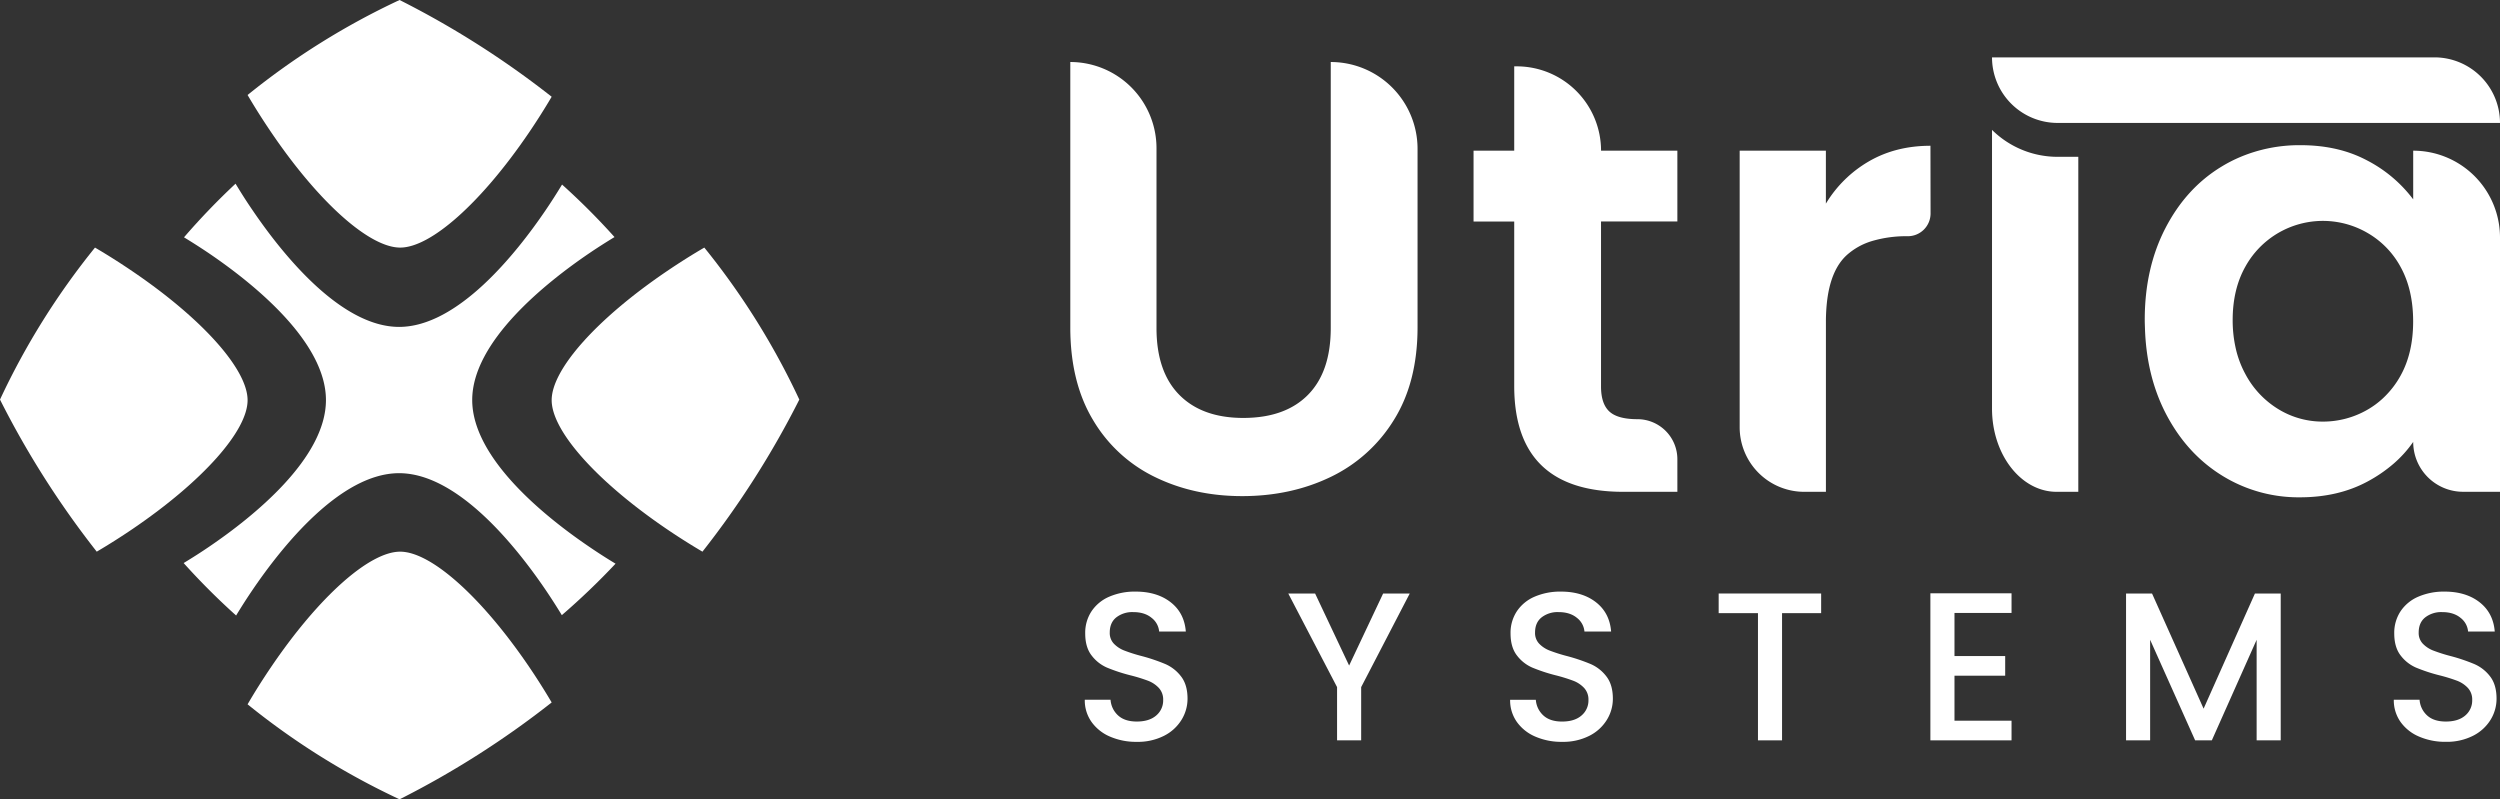 <svg xmlns="http://www.w3.org/2000/svg" viewBox="0 0 1500 479.52"><rect x="0" y="0" width="1500" height="479.52" fill="#333333" stroke="none"/><defs><style>.cls-1{fill:#fff;}</style></defs><title>imagotipo_dh_negativo</title><g id="Capa_2" data-name="Capa 2"><g id="Capa_1-2" data-name="Capa 1"><path class="cls-1" d="M331,58.05c-4.17,7.08-8.75,14.33-13.7,21.62-28.46,41.84-58.74,68.88-77.18,68.88s-48.75-27-77.21-68.88C157.69,72,152.9,64.41,148.55,57a442.22,442.22,0,0,1,91.2-57A542.64,542.64,0,0,1,331,58.05Z"/><path class="cls-1" d="M331,421.47c-4.17-7.08-8.75-14.33-13.7-21.62C288.81,358,258.53,331,240.09,331s-48.75,27-77.21,68.88c-5.19,7.65-10,15.26-14.33,22.71a441.8,441.8,0,0,0,91.2,57A542,542,0,0,0,331,421.47Z"/><path class="cls-1" d="M421.47,331c-7.08-4.17-14.33-8.75-21.62-13.7C358,288.81,331,258.53,331,240.09s27-48.75,68.88-77.21c7.65-5.19,15.26-10,22.71-14.33a441.8,441.8,0,0,1,57,91.2A542,542,0,0,1,421.47,331Z"/><path class="cls-1" d="M58.05,331c7.08-4.17,14.33-8.75,21.62-13.7,41.84-28.46,68.88-58.74,68.88-77.18s-27-48.75-68.88-77.21C72,157.69,64.41,152.9,57,148.55a442.22,442.22,0,0,0-57,91.2A542.64,542.64,0,0,0,58.05,331Z"/><path class="cls-1" d="M369.33,338.21a428.92,428.92,0,0,1-32.23,30.88c-3.23-5.3-6.51-10.41-9.79-15.24-17.74-26.11-52.77-69.94-87.85-69.94s-70.13,43.83-87.87,69.94c-3.34,4.91-6.67,10.09-9.92,15.46a419.27,419.27,0,0,1-31.48-31.48c5.37-3.26,10.58-6.58,15.46-9.92,26.11-17.75,69.92-52.78,69.92-87.87s-43.81-70.11-69.92-87.87c-4.83-3.28-10-6.58-15.25-9.78a420.44,420.44,0,0,1,30.93-32.18c3.36,5.58,6.81,11,10.26,16,17.74,26.11,52.77,69.93,87.87,69.93s70.11-43.82,87.85-69.93c3.34-4.9,6.67-10.1,9.92-15.48a414.11,414.11,0,0,1,31.48,31.51c-5.37,3.26-10.56,6.58-15.46,9.91C327.14,169.93,283.33,205,283.33,240s43.81,70.12,69.92,87.87C358.34,331.36,363.73,334.83,369.33,338.21Z"/><path class="cls-1" d="M699.24,398.45A108.71,108.71,0,0,0,685,393.63a95.34,95.34,0,0,1-10.4-3.3,17.3,17.3,0,0,1-6.28-4.12,9.29,9.29,0,0,1-2.47-6.65q0-6,3.93-9.13a15.66,15.66,0,0,1,10.14-3.17q6.86,0,11,3.42a11.62,11.62,0,0,1,4.57,8.24h16q-.88-11.15-9.06-17.55t-21-6.41A38.64,38.64,0,0,0,665.58,358a24.29,24.29,0,0,0-10.65,8.74,23.41,23.41,0,0,0-3.8,13.31q0,8.25,3.8,13.19a23.13,23.13,0,0,0,9.19,7.29,101.78,101.78,0,0,0,14,4.63,98.28,98.28,0,0,1,10.71,3.29,17.42,17.42,0,0,1,6.47,4.31,10.2,10.2,0,0,1,2.6,7.23,11.76,11.76,0,0,1-4.19,9.32q-4.19,3.62-11.66,3.61-7.23,0-11.22-3.68a14,14,0,0,1-4.5-9.38H650.87a22.33,22.33,0,0,0,4.06,13.31A26.1,26.1,0,0,0,666.09,442a39.26,39.26,0,0,0,16,3.11,34.7,34.7,0,0,0,16.29-3.61,26.06,26.06,0,0,0,10.52-9.57,24.07,24.07,0,0,0,3.62-12.68q0-8.37-3.87-13.38A23.8,23.8,0,0,0,699.24,398.45Z"/><polygon class="cls-1" points="809.47 399.33 789.06 356.1 772.96 356.1 802.24 412.27 802.24 444.21 816.7 444.21 816.7 412.27 845.85 356.1 829.88 356.1 809.47 399.33"/><path class="cls-1" d="M954.44,398.45a108.71,108.71,0,0,0-14.26-4.82,95.34,95.34,0,0,1-10.4-3.3,17.3,17.3,0,0,1-6.28-4.12,9.29,9.29,0,0,1-2.47-6.65q0-6,3.93-9.13a15.67,15.67,0,0,1,10.15-3.17q6.84,0,11,3.42a11.61,11.61,0,0,1,4.56,8.24h16q-.88-11.15-9.06-17.55t-21-6.41A38.67,38.67,0,0,0,920.78,358a24.29,24.29,0,0,0-10.65,8.74,23.41,23.41,0,0,0-3.8,13.31q0,8.25,3.8,13.19a23.13,23.13,0,0,0,9.19,7.29,101.78,101.78,0,0,0,14,4.63A98.28,98.28,0,0,1,944,408.46a17.42,17.42,0,0,1,6.47,4.31,10.2,10.2,0,0,1,2.6,7.23,11.76,11.76,0,0,1-4.19,9.32q-4.17,3.62-11.66,3.61-7.23,0-11.22-3.68a14,14,0,0,1-4.5-9.38H906.07a22.4,22.4,0,0,0,4.06,13.31A26.1,26.1,0,0,0,921.29,442a39.26,39.26,0,0,0,16,3.11,34.7,34.7,0,0,0,16.29-3.61,26,26,0,0,0,10.52-9.57,24.07,24.07,0,0,0,3.62-12.68q0-8.37-3.87-13.38A23.73,23.73,0,0,0,954.44,398.45Z"/><polygon class="cls-1" points="1031.2 367.89 1054.78 367.89 1054.78 444.21 1069.23 444.21 1069.23 367.89 1092.69 367.89 1092.69 356.1 1031.2 356.1 1031.2 367.89"/><polygon class="cls-1" points="1158.23 444.21 1206.92 444.21 1206.92 432.42 1172.69 432.42 1172.69 405.42 1203.11 405.42 1203.11 393.63 1172.69 393.63 1172.69 367.77 1206.92 367.77 1206.92 355.98 1158.23 355.98 1158.23 444.21"/><polygon class="cls-1" points="1322.16 425.2 1291.22 356.1 1275.63 356.1 1275.63 444.21 1290.08 444.21 1290.08 383.87 1317.08 444.21 1327.1 444.21 1353.98 383.87 1353.98 444.21 1368.43 444.21 1368.43 356.1 1352.96 356.1 1322.16 425.2"/><path class="cls-1" d="M1484.62,398.45a108.71,108.71,0,0,0-14.26-4.82,95.34,95.34,0,0,1-10.4-3.3,17.26,17.26,0,0,1-6.27-4.12,9.25,9.25,0,0,1-2.48-6.65q0-6,3.93-9.13a15.67,15.67,0,0,1,10.15-3.17q6.84,0,11,3.42a11.57,11.57,0,0,1,4.56,8.24h16q-.9-11.15-9.07-17.55t-21-6.41A38.7,38.7,0,0,0,1451,358a24.29,24.29,0,0,0-10.65,8.74,23.49,23.49,0,0,0-3.8,13.31q0,8.25,3.8,13.19a23.13,23.13,0,0,0,9.19,7.29,101.78,101.78,0,0,0,14,4.63,98.57,98.57,0,0,1,10.72,3.29,17.47,17.47,0,0,1,6.46,4.31,10.2,10.2,0,0,1,2.6,7.23,11.75,11.75,0,0,1-4.18,9.32q-4.18,3.62-11.67,3.61-7.23,0-11.22-3.68a14,14,0,0,1-4.5-9.38h-15.47a22.4,22.4,0,0,0,4.06,13.31,26.1,26.1,0,0,0,11.16,8.81,39.26,39.26,0,0,0,16,3.11,34.67,34.67,0,0,0,16.29-3.61,26.09,26.09,0,0,0,10.53-9.57,24.06,24.06,0,0,0,3.61-12.68q0-8.37-3.87-13.38A23.73,23.73,0,0,0,1484.62,398.45Z"/><path class="cls-1" d="M1234.57,73.76H1500a39.35,39.35,0,0,0-39.34-39.34H1195.21A39.37,39.37,0,0,0,1234.57,73.76Z"/><path class="cls-1" d="M798.45,37.21v159.6q0,26.25-13.66,40.09T746,250.76q-24.74,0-38.42-13.86T693.9,196.81V88.94a51.73,51.73,0,0,0-51.72-51.73V196.44q0,32.91,13.66,55.6A87.25,87.25,0,0,0,693,286.23q23.44,11.43,52.27,11.44,29.18,0,53-11.44A90.3,90.3,0,0,0,836.32,252q14.2-22.71,14.21-55.6V89.31a52.08,52.08,0,0,0-52.08-52.1Z"/><path class="cls-1" d="M910,39.81h-1.47v50.6h-24.4V132.9h24.4v98.65q0,63.52,65.39,63.54h32.5V275.51a24,24,0,0,0-24-24q-11.82,0-16.81-4.62t-5-15v-99h45.81V90.41H960.63A50.6,50.6,0,0,0,910,39.81Z"/><path class="cls-1" d="M1158.27,87.46q-20.67,0-36.74,9.24a72.65,72.65,0,0,0-26,25.48V90.41h-51.73V256.34a38.75,38.75,0,0,0,38.75,38.75h13v-102a107.06,107.06,0,0,1,.56-11.25q2.06-19.6,11.8-28.64a39.68,39.68,0,0,1,15.38-8.6,72.43,72.43,0,0,1,21.39-2.87,13.65,13.65,0,0,0,13.66-13.66Z"/><path class="cls-1" d="M1195.21,77.93V245.16c0,27.58,17.36,49.93,38.77,49.93h13v-201h-12.37A55.9,55.9,0,0,1,1195.21,77.93Z"/><path class="cls-1" d="M1467.19,94.11a51.88,51.88,0,0,0-19.27-3.7v29.2a81.4,81.4,0,0,0-27.52-23.28q-2.22-1.18-4.53-2.22-15.61-7-35.56-7a91.28,91.28,0,0,0-35.92,7,84.6,84.6,0,0,0-11.56,5.92q-21.22,12.91-33.62,36.94T1286.85,192c0,1.62.07,3.2.12,4.79q.87,28.47,12.24,50.8,12.39,24.21,33.62,37.5a87,87,0,0,0,47.11,13.3q22.9,0,40.46-9.41a86.45,86.45,0,0,0,15.65-10.68,70.41,70.41,0,0,0,11.87-13.15,29.93,29.93,0,0,0,29.92,29.92H1500V142.51a52.11,52.11,0,0,0-32.81-48.4Zm-46.62,151.66a53.41,53.41,0,0,1-27,7.19,50.7,50.7,0,0,1-26.4-7.37,54.58,54.58,0,0,1-20-21.25,59.72,59.72,0,0,1-5.93-16.27,76.24,76.24,0,0,1-1.64-16q0-18.47,7.57-32a53.17,53.17,0,0,1,73.33-20.31,52.2,52.2,0,0,1,20,20.68q7.37,13.52,7.39,32.32t-7.39,32.34a54.44,54.44,0,0,1-10.87,14A50.39,50.39,0,0,1,1420.57,245.77Z"/></g></g></svg>